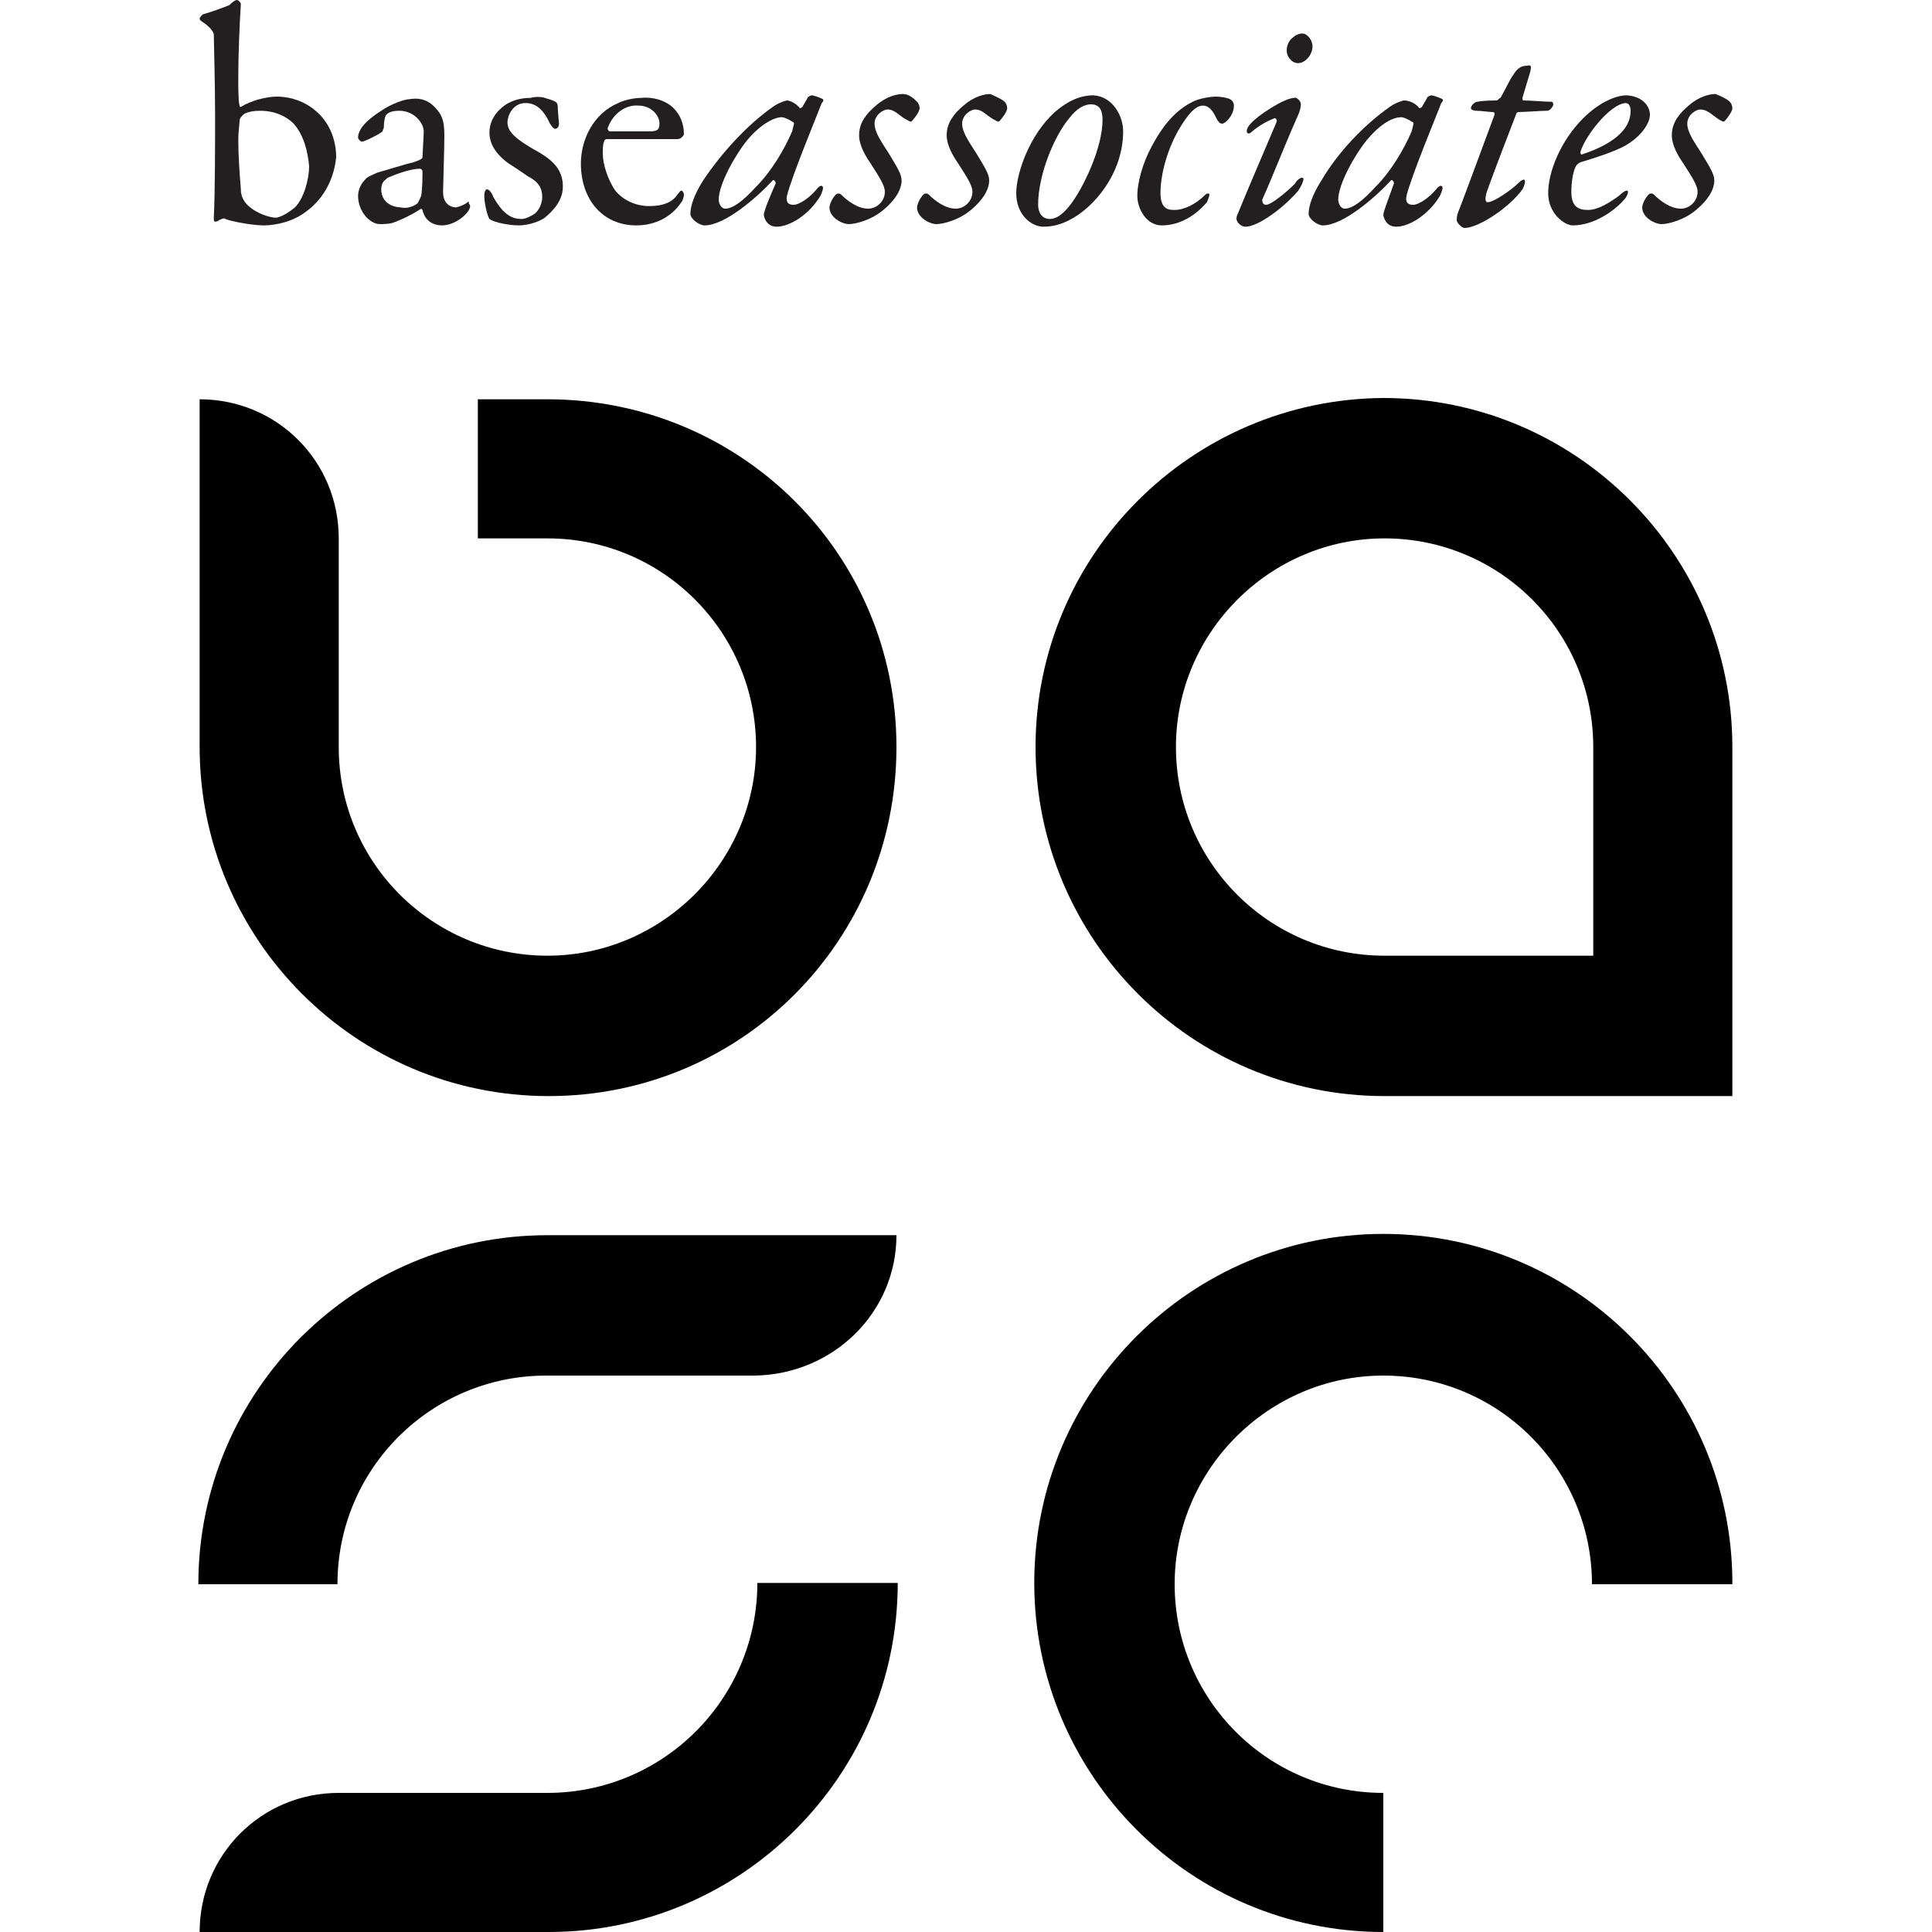 <?xml version="1.0" encoding="UTF-8"?>
<!-- Generator: Adobe Illustrator 27.6.1, SVG Export Plug-In . SVG Version: 6.00 Build 0)  -->
<svg xmlns="http://www.w3.org/2000/svg" xmlns:xlink="http://www.w3.org/1999/xlink" version="1.1" id="Layer_1" x="0px" y="0px" viewBox="0 0 150 150" style="enable-background:new 0 0 150 150;" xml:space="preserve">
<style type="text/css">
	.st0{fill:#231F20;}
	.st1{fill-rule:evenodd;clip-rule:evenodd;}
</style>
<g>
	<path class="st0" d="M23.8,16.4c-1,0.8-2.4,1.1-3.3,1.1S18,17.2,17.5,17c-0.1-0.1-0.3,0-0.5,0.1c-0.1,0.1-0.2,0.1-0.3,0.1   c-0.1,0-0.1-0.1-0.1-0.3c0.1-1.9,0.1-6,0.1-8c0-2.3-0.1-5.9-0.1-6.2c0-0.1-0.1-0.4-0.6-0.8c-0.4-0.3-0.5-0.3-0.5-0.5   c0,0,0.2-0.3,0.3-0.3c0.7-0.2,1.5-0.5,2-0.7C18.1,0.1,18.3,0,18.4,0c0.1,0,0.3,0.2,0.3,0.3c-0.1,1.6-0.2,3.9-0.2,5.8   c0,0.6,0,1.8,0.1,2.1c0,0.1,0.1,0.1,0.1,0.1c0.8-0.5,2-0.8,2.8-0.8c1.1,0,2.2,0.4,3,1.1c1.1,0.9,1.6,2.3,1.6,3.6   C25.9,14.2,24.9,15.6,23.8,16.4L23.8,16.4z M22.8,9.6c-0.6-0.6-1.5-1-2.6-1c-0.8,0-1.3,0.2-1.4,0.4c-0.1,0.1-0.2,0.2-0.2,0.4   c0,0.2-0.1,0.9-0.1,1.4c0,1.3,0.1,2.6,0.2,3.9c0,0.5,0.2,0.9,0.5,1.2c0.7,0.7,1.8,1,2.2,1c0.3,0,0.9-0.3,1.5-0.8   c0.7-0.7,1.1-2.2,1.1-3.2C23.9,11.8,23.6,10.5,22.8,9.6L22.8,9.6z"></path>
	<path class="st0" d="M34,8.6c0.4,0.5,0.5,1,0.5,2c0,0.9-0.1,4-0.1,4.3c0,1.1,0.8,1.2,1,1.2c0.1,0,0.7-0.2,0.9-0.4   c0.1-0.1,0.1,0,0.1,0.1c0.1,0.1,0.1,0.2,0.1,0.2c0,0.5-1.1,1.5-2.2,1.5c-0.6,0-1.3-0.3-1.5-1.2c0,0-0.1-0.1-0.1-0.1   c-0.9,0.6-1.9,1-2.2,1.1c-0.3,0.1-0.9,0.1-1,0.1c-0.8,0-1.7-1-1.7-2.2c0-0.4,0.2-0.9,0.5-1.2c0.2-0.3,0.6-0.4,1-0.6   c0.4-0.1,2.3-0.7,2.8-0.8c0.6-0.2,0.7-0.3,0.7-0.4c0-0.2,0.1-1.7,0.1-2c0-0.6-0.7-1.6-1.9-1.6c-0.5,0-0.8,0.1-1,0.3   c-0.1,0.1-0.2,0.5-0.2,1c0,0.1-0.1,0.2-0.1,0.3c-0.2,0.2-1.4,0.8-1.6,0.8c-0.1,0-0.3-0.2-0.3-0.3c0-0.7,0.7-1.4,1.8-2.1   c0.7-0.5,1.8-0.9,2.2-0.9C33,7.5,33.6,8.1,34,8.6L34,8.6z M32.4,15.8c0.1-0.1,0.3-0.6,0.3-0.6c0.1-0.6,0.1-1.4,0.1-1.9   c0-0.1-0.1-0.2-0.2-0.2c-0.7,0-1.8,0.4-2.5,0.7c-0.2,0.2-0.5,0.3-0.5,0.9c0,1.1,1,1.4,1.5,1.4C31.5,16.2,32,16.1,32.4,15.8   L32.4,15.8z"></path>
	<path class="st0" d="M42.3,7.6c0.3,0.1,0.7,0.2,0.8,0.3c0.1,0,0.2,0.2,0.2,0.3c0,0.4,0.1,1.3,0.1,1.4c0,0.2-0.1,0.4-0.3,0.4   c-0.1,0-0.2-0.1-0.4-0.4c-0.5-1.1-1.1-1.6-1.9-1.6c-1,0-1.4,1-1.4,1.5c0,0.8,0.8,1.4,2.4,2.3c1.4,0.8,1.9,1.6,1.9,2.7   s-0.8,1.9-1.4,2.4c-0.4,0.3-1.3,0.6-2,0.6c-0.7,0-1.9-0.2-2.3-0.5c-0.1-0.1-0.4-1.1-0.4-1.8c0-0.3,0.1-0.5,0.2-0.5   c0.2,0,0.4,0.3,0.5,0.6c0.7,1.2,1.3,1.7,2.2,1.7c0.3,0,0.7-0.2,1-0.4c0.4-0.3,0.6-0.9,0.6-1.3c0-0.7-0.3-1.2-1.1-1.6   c-0.6-0.4-0.7-0.5-1.5-1c-0.7-0.5-1.5-1.3-1.5-2.4c0-0.8,0.4-1.6,1.3-2.2c0.5-0.3,1.1-0.5,1.9-0.5C41.5,7.5,42,7.5,42.3,7.6   L42.3,7.6z"></path>
	<path class="st0" d="M52.3,8.4c0.5,0.5,0.8,1.2,0.8,2c0,0.1-0.2,0.4-0.5,0.4c-0.3,0-4.4,0-5.5,0c-0.1,0-0.2,0.1-0.2,0.2   c-0.1,0.2-0.1,0.6-0.1,0.9c0,0.9,0.4,2,0.9,2.8c0.5,0.7,1.5,1.3,2.7,1.3c1.1,0,1.8-0.3,2.2-0.9c0.1-0.1,0.2-0.3,0.3-0.3   c0.1,0,0.2,0.2,0.2,0.3c0,0.2-0.1,0.5-0.2,0.6c-0.8,1.2-2.1,1.8-3.5,1.8c-2.6,0-4.3-2-4.3-4.8c0-1.9,1-3.9,2.9-4.7   c0.6-0.3,1.4-0.4,1.8-0.4C50.7,7.5,51.7,7.8,52.3,8.4L52.3,8.4z M47.2,9.9c-0.1,0.1,0.1,0.3,0.1,0.3c0.6,0,1.9,0,3.1,0   c0.6,0,0.8-0.1,0.8-0.6c0-0.7-0.7-1.4-1.6-1.4C48.6,8.1,47.6,8.8,47.2,9.9z"></path>
	<path class="st0" d="M62.1,8.4c0,0,0.1,0,0.2-0.1c0.1-0.2,0.3-0.5,0.4-0.7c0-0.1,0.3-0.2,0.3-0.2c0.2,0,0.7,0.2,0.9,0.3   c0,0,0.1,0.1-0.1,0.3c-0.3,0.8-2.3,5.6-2.7,7.2c-0.1,0.5,0.1,0.7,0.5,0.7c0.5,0,1.3-0.6,1.8-1.2c0.3-0.4,0.5-0.3,0.5-0.1   c0,0.1-0.1,0.4-0.2,0.6c-0.9,1.5-2.4,2.4-3.4,2.4c-0.6,0-0.9-0.4-1-0.9c0-0.3,0.5-1.5,0.9-2.4c0.1-0.1-0.1-0.4-0.2-0.3   c-1.2,1.3-3.7,3.5-5.3,3.5c-0.4,0-1.1-0.5-1.1-0.9c0-0.6,0.3-1.5,1-2.6C56,11.9,58,9.7,60,8.3c0.4-0.3,1-0.5,1.1-0.5   C61.3,7.8,61.8,8,62.1,8.4z M58,10.9c-0.9,1.1-2.2,3.4-2.2,4.6c0,0.3,0.2,0.7,0.5,0.7c0.6,0,1.4-0.6,2.4-1.7   c1.2-1.2,2.2-2.9,2.8-4.3c0.1-0.4,0.2-0.7,0.1-0.7c-0.3-0.2-0.7-0.4-0.9-0.4C60,9.1,58.9,9.8,58,10.9L58,10.9z"></path>
	<path class="st0" d="M71.2,7.9c0.1,0.1,0.2,0.3,0.2,0.5c0,0.3-0.5,0.9-0.6,1c-0.1,0.1-0.2,0-0.4-0.1c-0.6-0.3-0.9-0.8-1.5-0.8   c-0.3,0-1,0.4-1,1.1c0,0.7,0.6,1.5,1.1,2.3c0.6,1,1,1.6,1,2.1c0,0.8-0.6,1.6-1.3,2.2c-1,0.9-2.3,1.2-2.8,1.2s-1.5-0.5-1.5-1.3   c0-0.2,0.2-0.7,0.5-1c0.1-0.1,0.3-0.1,0.4,0c0.5,0.5,1.3,1.1,2.1,1.1c0.7,0,1.3-0.6,1.3-1.3c0-0.5-0.4-1.1-1.1-2.2   c-0.7-1-0.9-1.7-0.9-2.2c0-1,0.6-1.7,1.3-2.3c0.8-0.7,1.6-0.9,2.1-0.9S71,7.7,71.2,7.9L71.2,7.9z"></path>
	<path class="st0" d="M78,7.9c0.1,0.1,0.2,0.3,0.2,0.5c0,0.3-0.5,0.9-0.6,1c-0.1,0.1-0.2,0-0.4-0.1c-0.6-0.3-0.9-0.8-1.5-0.8   c-0.3,0-1,0.4-1,1.1c0,0.7,0.6,1.5,1.1,2.3c0.6,1,1,1.6,1,2.1c0,0.8-0.6,1.6-1.3,2.2c-1,0.9-2.3,1.2-2.8,1.2   c-0.5,0-1.5-0.5-1.5-1.3c0-0.2,0.2-0.7,0.5-1c0.1-0.1,0.3-0.1,0.4,0c0.5,0.5,1.3,1.1,2.1,1.1c0.7,0,1.3-0.6,1.3-1.3   c0-0.5-0.4-1.1-1.1-2.2c-0.7-1-0.9-1.7-0.9-2.2c0-1,0.6-1.7,1.3-2.3c0.8-0.7,1.6-0.9,2.1-0.9C77.3,7.5,77.8,7.7,78,7.9L78,7.9z"></path>
	<path class="st0" d="M87.2,10.2c0,3.2-2.2,5.9-4.2,6.9c-0.6,0.3-1.2,0.5-2,0.5c-0.9,0-2.1-0.9-2.1-2.6c0-1.5,1-4.5,3-6.3   c0.8-0.7,1.8-1.3,3-1.3C86.4,7.5,87.2,9,87.2,10.2z M83,9.2c-1.1,1.3-2.4,4.3-2.4,6.7c0,0.6,0.3,1.1,0.9,1.1c0.4,0,0.9-0.2,1.6-1.1   c1-1.3,2.5-4.4,2.5-6.6c0-0.7-0.2-1.2-0.9-1.2C84.2,8.1,83.6,8.4,83,9.2L83,9.2z"></path>
	<path class="st0" d="M95.5,7.7c0.2,0.1,0.3,0.3,0.3,0.5c0,0.8-0.7,1.4-0.9,1.4c-0.1,0-0.2,0-0.4-0.3c-0.2-0.4-0.5-1.1-1.1-1.1   c-0.6,0-1.2,0.7-1.9,1.9c-0.8,1.4-1.4,3.3-1.4,4.9c0,1.3,0.7,1.3,1.1,1.3c0.7,0,1.6-0.4,2.4-1.2c0.1-0.1,0.3-0.1,0.3,0   c0,0.1-0.1,0.4-0.2,0.6c-1.1,1.3-2.4,1.8-3.5,1.8c-1.2,0-1.9-1.3-1.9-2.3s0.4-2.5,1.1-3.8c1.1-2.1,2.2-3,3.2-3.5   c0.6-0.3,1.5-0.4,1.8-0.4C94.8,7.5,95.3,7.6,95.5,7.7L95.5,7.7z"></path>
	<path class="st0" d="M101,8.1c0,0.2-0.1,0.6-0.2,0.8c-1.2,2.7-1.9,4.6-2.8,6.6c0,0.1,0,0.4,0.3,0.4c0.4,0,1.6-1,2.2-1.6   c0.2-0.3,0.4-0.5,0.6-0.5c0.1,0,0.1,0.1,0.1,0.1c0,0.2-0.2,0.6-0.4,0.9c-1.1,1.3-3.1,2.8-4.1,2.8c-0.4,0-0.7-0.4-0.7-0.6   c0-0.1,0-0.2,0.1-0.4c0.9-2.2,1.9-4.5,3-7.1c0.1-0.2-0.1-0.4-0.2-0.3c-0.5,0.2-1.1,0.5-1.8,1.1c-0.1,0.1-0.3,0.1-0.3-0.1   c0-0.2,0.1-0.4,0.3-0.6c0.5-0.6,2.6-2,3.4-2C100.6,7.5,101,7.8,101,8.1L101,8.1z M101.9,3.6c0,0.7-0.6,1.3-1.1,1.3   c-0.1,0-0.2,0-0.4-0.1c-0.3-0.2-0.5-0.5-0.5-0.9c0-0.4,0.2-0.8,0.5-1c0.2-0.2,0.5-0.3,0.7-0.3C101.5,2.6,101.9,3.1,101.9,3.6   L101.9,3.6z"></path>
	<path class="st0" d="M110.2,8.4c0,0,0.1,0,0.2-0.1c0.1-0.2,0.3-0.5,0.4-0.7c0-0.1,0.3-0.2,0.3-0.2c0.2,0,0.7,0.2,0.9,0.3   c0,0,0.1,0.1-0.1,0.3c-0.3,0.8-2.3,5.6-2.7,7.2c-0.1,0.5,0.1,0.7,0.5,0.7c0.5,0,1.3-0.6,1.8-1.2c0.3-0.4,0.5-0.3,0.5-0.1   c0,0.1-0.1,0.4-0.2,0.6c-0.9,1.5-2.4,2.4-3.4,2.4c-0.6,0-0.9-0.4-1-0.9c0-0.3,0.5-1.5,0.8-2.4c0.1-0.1-0.1-0.4-0.2-0.3   c-1.2,1.3-3.7,3.5-5.3,3.5c-0.4,0-1.1-0.5-1.1-0.9c0-0.6,0.3-1.5,1-2.6c1.3-2.2,3.3-4.3,5.3-5.7c0.4-0.3,1-0.5,1.1-0.5   C109.4,7.8,109.9,8,110.2,8.4z M106.1,10.9c-0.9,1.1-2.2,3.4-2.2,4.6c0,0.3,0.2,0.7,0.5,0.7c0.6,0,1.4-0.6,2.4-1.7   c1.2-1.2,2.2-2.9,2.8-4.3c0.1-0.4,0.2-0.7,0.1-0.7c-0.3-0.2-0.7-0.4-0.9-0.4C108,9.1,107,9.8,106.1,10.9L106.1,10.9z"></path>
	<path class="st0" d="M118.8,5.6c-0.1,0.3-0.5,1.7-0.6,2c0,0.1,0,0.2,0.1,0.2c0.5,0,1.6,0.1,2.2,0.1c0,0,0.1,0.1,0.1,0.2   c0,0.1-0.2,0.5-0.5,0.5c-0.4,0-1.8,0.1-2.2,0.1c-0.1,0-0.2,0.1-0.2,0.2c-0.3,0.8-1.6,4.1-2.3,6.1c-0.1,0.4-0.1,0.7,0.1,0.7   c0.5,0,1.9-1,2.4-1.5c0.2-0.2,0.5-0.4,0.5-0.1c0,0.2-0.1,0.4-0.2,0.6c-1,1.4-3.4,3-4.5,3c-0.2,0-0.6-0.4-0.6-0.6   c0-0.1,0-0.3,0.1-0.6c0.1-0.2,1.8-4.8,2.8-7.5c0.1-0.2,0-0.3-0.1-0.3c-0.3,0-0.9-0.1-1.3-0.1c-0.2,0-0.4-0.1-0.4-0.2   c0-0.2,0.3-0.5,0.5-0.5c0.5-0.1,1.3-0.1,1.5-0.1c0.1,0,0.2-0.2,0.3-0.2c0.4-0.7,0.7-1.4,1-1.8c0.3-0.5,0.6-0.7,1.1-0.7   C118.9,5,118.9,5.2,118.8,5.6L118.8,5.6z"></path>
	<path class="st0" d="M128.1,8.9c0,0.7-0.7,1.7-1.9,2.4c-0.9,0.5-2.5,1-3.5,1.3c-0.2,0.1-0.3,0.2-0.4,0.4c-0.2,0.5-0.3,1.2-0.3,1.9   c0,1.2,0.6,1.4,1.3,1.4c0.8,0,1.7-0.6,2.4-1.1c0.3-0.3,0.5-0.4,0.6-0.4c0.1,0,0.1,0.1,0.1,0.1c0,0.1-0.1,0.4-0.3,0.6   c-0.6,0.7-2.2,2-4,2c-0.6,0-1.9-0.9-1.9-2.5c0-1.7,1-4.1,2.7-5.8c1.3-1.3,2.6-1.8,3.4-1.8C127.7,7.5,128.1,8.4,128.1,8.9L128.1,8.9   z M122.7,11.8c0,0,0,0.2,0.1,0.2c1.5-0.5,3.8-1.5,3.8-3.4c0-0.3-0.1-0.6-0.4-0.6C125,8.1,123.1,10.5,122.7,11.8z"></path>
	<path class="st0" d="M134.3,7.9c0.1,0.1,0.2,0.3,0.2,0.5c0,0.3-0.5,0.9-0.6,1c-0.1,0.1-0.2,0-0.4-0.1C133,9,132.6,8.5,132,8.5   c-0.3,0-1,0.4-1,1.1c0,0.7,0.6,1.5,1.1,2.3c0.6,1,1,1.6,1,2.1c0,0.8-0.6,1.6-1.3,2.2c-1,0.9-2.3,1.2-2.8,1.2   c-0.5,0-1.5-0.5-1.5-1.3c0-0.2,0.2-0.7,0.5-1c0.1-0.1,0.3-0.1,0.4,0c0.5,0.5,1.3,1.1,2.1,1.1c0.7,0,1.3-0.6,1.3-1.3   c0-0.5-0.4-1.1-1.1-2.2c-0.7-1-0.9-1.7-0.9-2.2c0-1,0.6-1.7,1.3-2.3c0.8-0.7,1.6-0.9,2.1-0.9C133.7,7.5,134.1,7.7,134.3,7.9   L134.3,7.9z"></path>
	<path class="st1" d="M15.5,31V58c0,14.9,12.1,27.1,27.1,27.1S69.6,73,69.6,58S57.5,31,42.5,31h-5.4v10.8h5.4   c9,0,16.2,7.3,16.2,16.2s-7.3,16.2-16.2,16.2S26.3,67,26.3,58V41.8C26.3,35.8,21.5,31,15.5,31z"></path>
	<path class="st1" d="M134.5,85.1V58c0-14.9-12.1-27.1-27.1-27.1C92.5,31,80.4,43.1,80.4,58s12.1,27.1,27.1,27.1H134.5z M123.7,58   v16.2h-16.2c-9,0-16.2-7.3-16.2-16.2s7.3-16.2,16.2-16.2C116.4,41.8,123.7,49,123.7,58z"></path>
	<path class="st1" d="M134.5,122.9c0-14.9-12.1-27.1-27.1-27.1c-14.9,0-27.1,12.1-27.1,27.1c0,14.9,12.1,27.1,27.1,27.1v-10.8   c-9,0-16.2-7.3-16.2-16.2s7.3-16.2,16.2-16.2c9,0,16.2,7.3,16.2,16.2H134.5z"></path>
	<path class="st1" d="M42.5,139.2H26.3c-6,0-10.8,4.8-10.8,10.8h27.1c14.9,0,27.1-12.1,27.1-27.1H58.8   C58.8,131.9,51.5,139.2,42.5,139.2z M69.6,95.9H42.5c-14.9,0-27.1,12.1-27.1,27.1h10.8c0-9,7.3-16.2,16.2-16.2h16.2   C64.7,106.7,69.6,101.9,69.6,95.9z"></path>
</g>
</svg>
